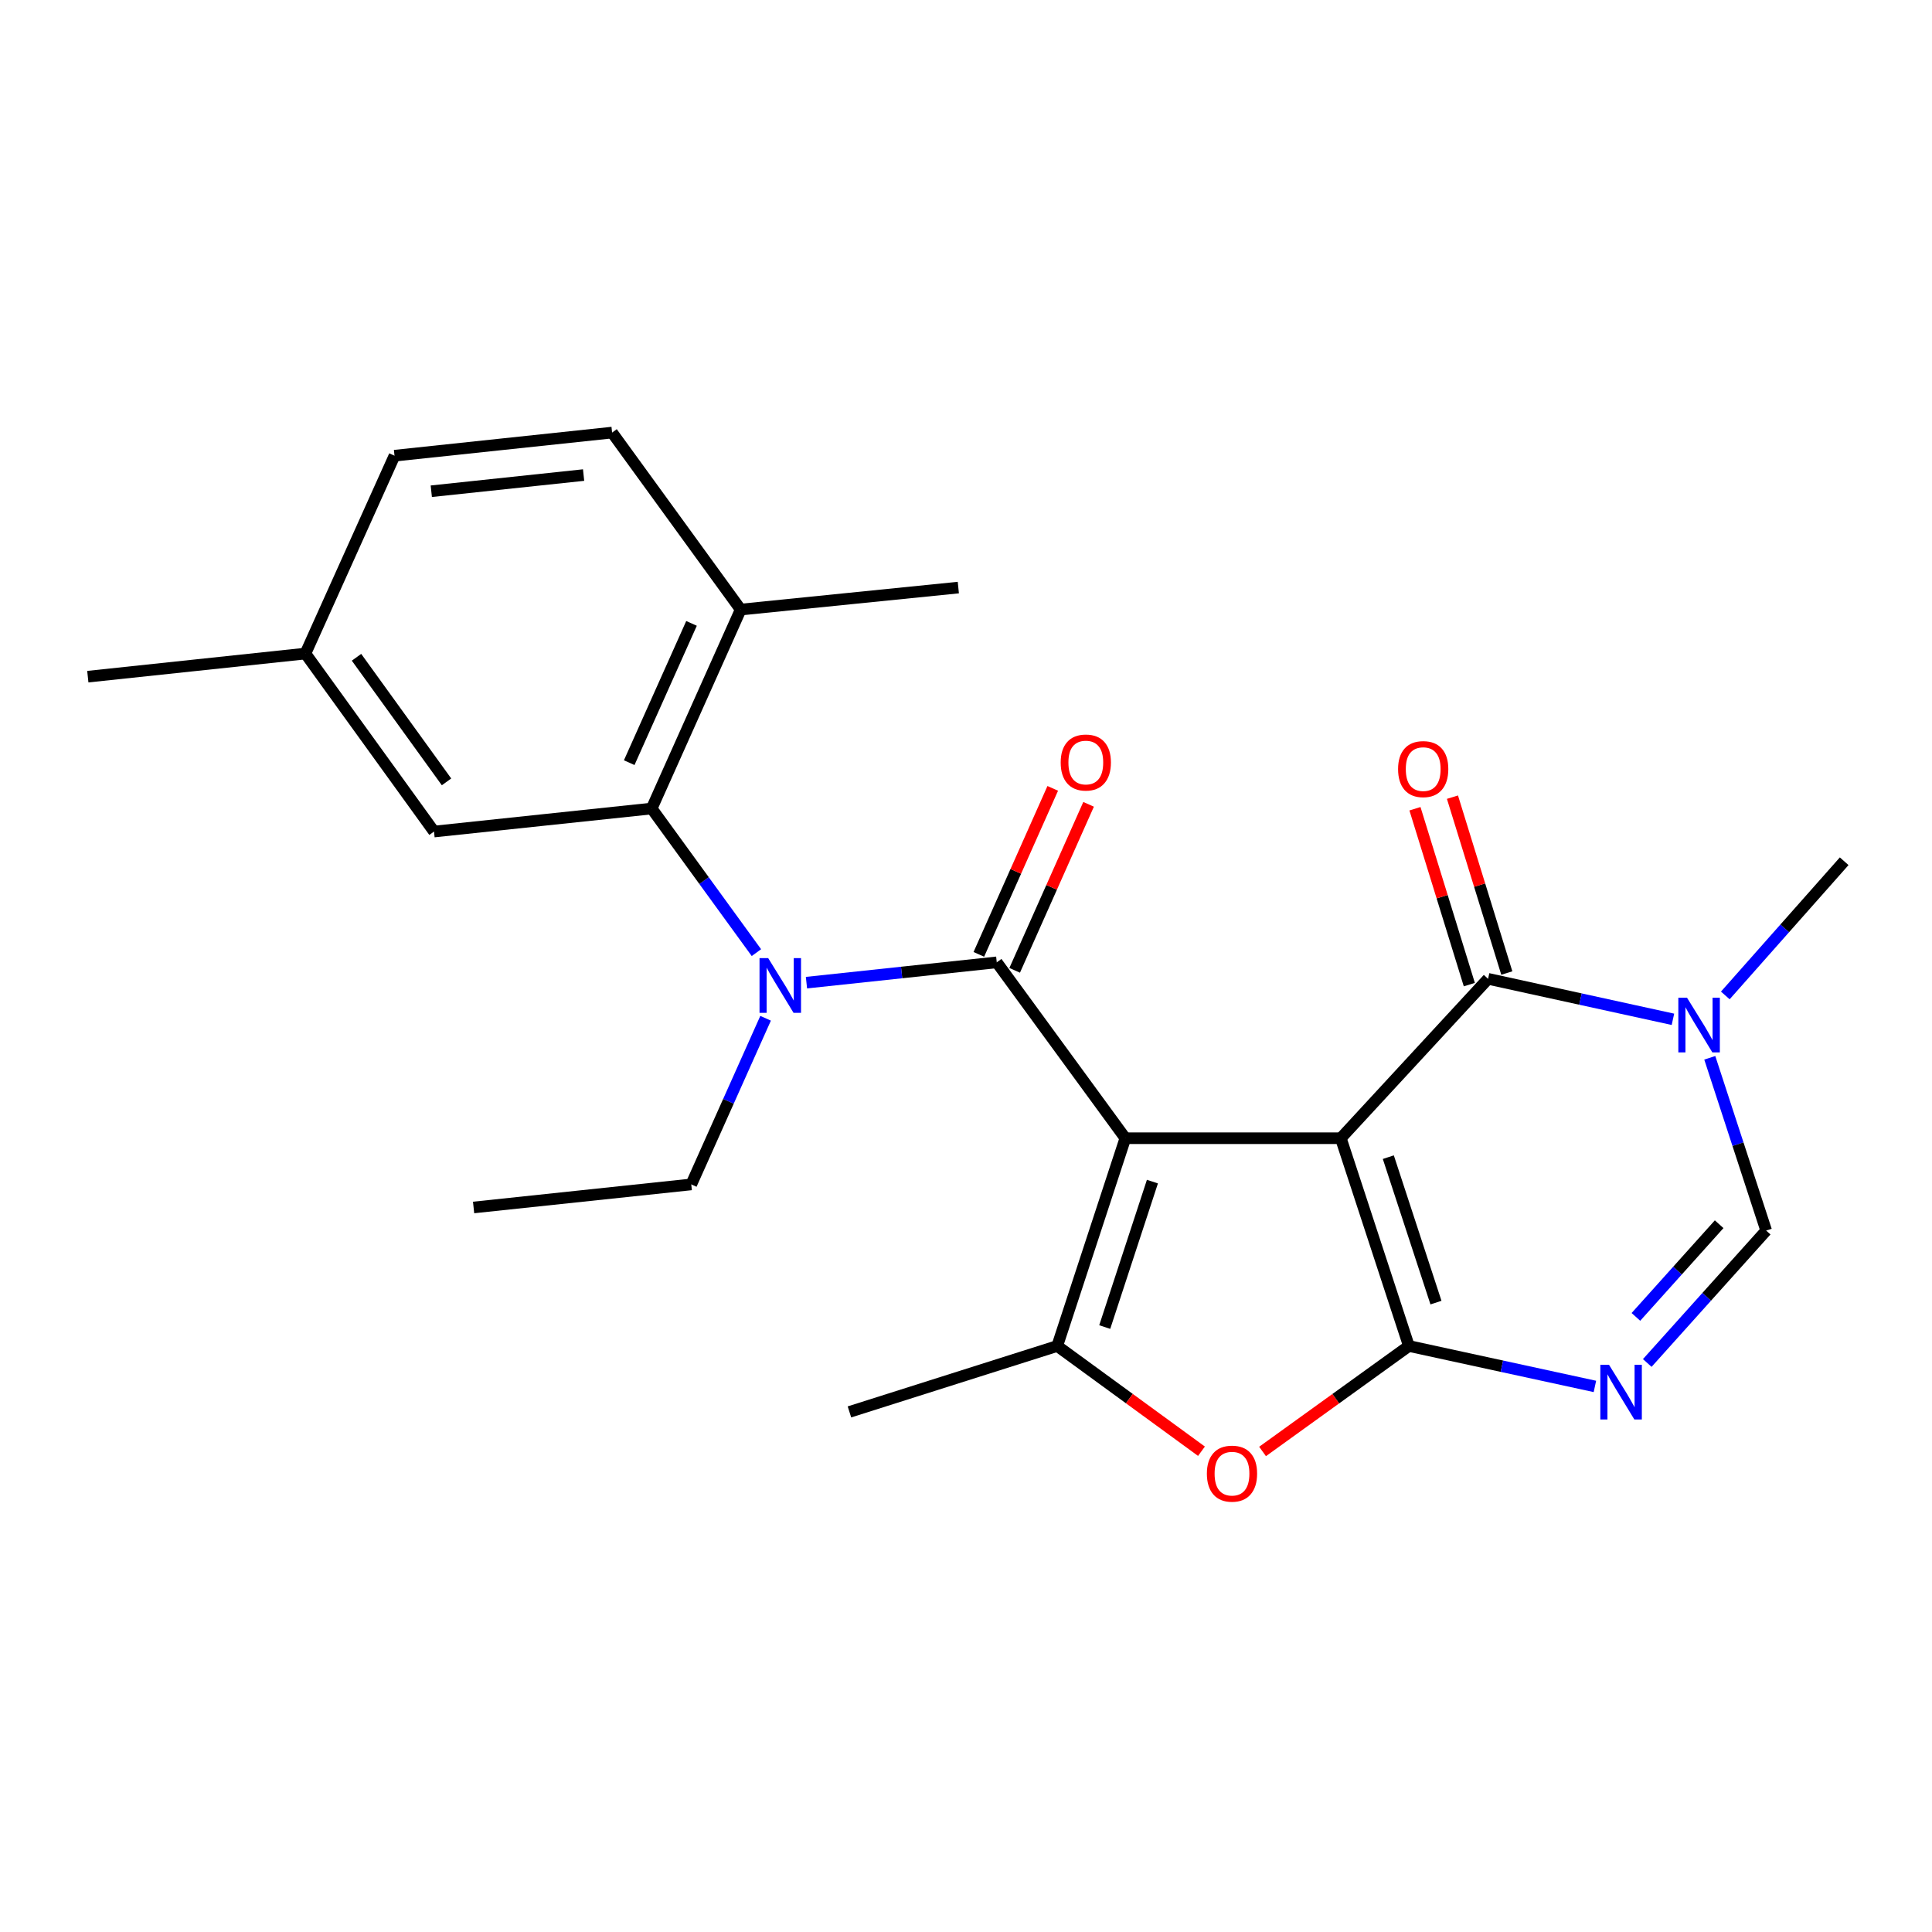 <?xml version='1.0' encoding='iso-8859-1'?>
<svg version='1.1' baseProfile='full'
              xmlns='http://www.w3.org/2000/svg'
                      xmlns:rdkit='http://www.rdkit.org/xml'
                      xmlns:xlink='http://www.w3.org/1999/xlink'
                  xml:space='preserve'
width='1000px' height='1000px' viewBox='0 0 1000 1000'>
<!-- END OF HEADER -->
<rect style='opacity:1.0;fill:#FFFFFF;stroke:none' width='1000' height='1000' x='0' y='0'> </rect>
<path class='bond-0' d='M 694.004,589.142 L 582.481,589.142' style='fill:none;fill-rule:evenodd;stroke:#000000;stroke-width:6px;stroke-linecap:butt;stroke-linejoin:miter;stroke-opacity:1' />
<path class='bond-1' d='M 694.004,589.142 L 729.242,696.683' style='fill:none;fill-rule:evenodd;stroke:#000000;stroke-width:6px;stroke-linecap:butt;stroke-linejoin:miter;stroke-opacity:1' />
<path class='bond-1' d='M 718.59,598.949 L 743.256,674.228' style='fill:none;fill-rule:evenodd;stroke:#000000;stroke-width:6px;stroke-linecap:butt;stroke-linejoin:miter;stroke-opacity:1' />
<path class='bond-3' d='M 694.004,589.142 L 770.222,506.639' style='fill:none;fill-rule:evenodd;stroke:#000000;stroke-width:6px;stroke-linecap:butt;stroke-linejoin:miter;stroke-opacity:1' />
<path class='bond-2' d='M 582.481,589.142 L 515.921,498.109' style='fill:none;fill-rule:evenodd;stroke:#000000;stroke-width:6px;stroke-linecap:butt;stroke-linejoin:miter;stroke-opacity:1' />
<path class='bond-4' d='M 582.481,589.142 L 547.22,696.683' style='fill:none;fill-rule:evenodd;stroke:#000000;stroke-width:6px;stroke-linecap:butt;stroke-linejoin:miter;stroke-opacity:1' />
<path class='bond-4' d='M 596.49,611.601 L 571.808,686.879' style='fill:none;fill-rule:evenodd;stroke:#000000;stroke-width:6px;stroke-linecap:butt;stroke-linejoin:miter;stroke-opacity:1' />
<path class='bond-5' d='M 729.242,696.683 L 777.382,707.148' style='fill:none;fill-rule:evenodd;stroke:#000000;stroke-width:6px;stroke-linecap:butt;stroke-linejoin:miter;stroke-opacity:1' />
<path class='bond-5' d='M 777.382,707.148 L 825.523,717.612' style='fill:none;fill-rule:evenodd;stroke:#0000FF;stroke-width:6px;stroke-linecap:butt;stroke-linejoin:miter;stroke-opacity:1' />
<path class='bond-6' d='M 729.242,696.683 L 691.371,723.979' style='fill:none;fill-rule:evenodd;stroke:#000000;stroke-width:6px;stroke-linecap:butt;stroke-linejoin:miter;stroke-opacity:1' />
<path class='bond-6' d='M 691.371,723.979 L 653.5,751.275' style='fill:none;fill-rule:evenodd;stroke:#FF0000;stroke-width:6px;stroke-linecap:butt;stroke-linejoin:miter;stroke-opacity:1' />
<path class='bond-7' d='M 515.921,498.109 L 466.672,503.365' style='fill:none;fill-rule:evenodd;stroke:#000000;stroke-width:6px;stroke-linecap:butt;stroke-linejoin:miter;stroke-opacity:1' />
<path class='bond-7' d='M 466.672,503.365 L 417.424,508.622' style='fill:none;fill-rule:evenodd;stroke:#0000FF;stroke-width:6px;stroke-linecap:butt;stroke-linejoin:miter;stroke-opacity:1' />
<path class='bond-11' d='M 525.197,502.24 L 544.327,459.28' style='fill:none;fill-rule:evenodd;stroke:#000000;stroke-width:6px;stroke-linecap:butt;stroke-linejoin:miter;stroke-opacity:1' />
<path class='bond-11' d='M 544.327,459.28 L 563.456,416.32' style='fill:none;fill-rule:evenodd;stroke:#FF0000;stroke-width:6px;stroke-linecap:butt;stroke-linejoin:miter;stroke-opacity:1' />
<path class='bond-11' d='M 506.644,493.978 L 525.773,451.018' style='fill:none;fill-rule:evenodd;stroke:#000000;stroke-width:6px;stroke-linecap:butt;stroke-linejoin:miter;stroke-opacity:1' />
<path class='bond-11' d='M 525.773,451.018 L 544.902,408.058' style='fill:none;fill-rule:evenodd;stroke:#FF0000;stroke-width:6px;stroke-linecap:butt;stroke-linejoin:miter;stroke-opacity:1' />
<path class='bond-8' d='M 770.222,506.639 L 818.066,517.117' style='fill:none;fill-rule:evenodd;stroke:#000000;stroke-width:6px;stroke-linecap:butt;stroke-linejoin:miter;stroke-opacity:1' />
<path class='bond-8' d='M 818.066,517.117 L 865.909,527.595' style='fill:none;fill-rule:evenodd;stroke:#0000FF;stroke-width:6px;stroke-linecap:butt;stroke-linejoin:miter;stroke-opacity:1' />
<path class='bond-12' d='M 779.924,503.64 L 765.855,458.124' style='fill:none;fill-rule:evenodd;stroke:#000000;stroke-width:6px;stroke-linecap:butt;stroke-linejoin:miter;stroke-opacity:1' />
<path class='bond-12' d='M 765.855,458.124 L 751.786,412.608' style='fill:none;fill-rule:evenodd;stroke:#FF0000;stroke-width:6px;stroke-linecap:butt;stroke-linejoin:miter;stroke-opacity:1' />
<path class='bond-12' d='M 760.52,509.638 L 746.451,464.122' style='fill:none;fill-rule:evenodd;stroke:#000000;stroke-width:6px;stroke-linecap:butt;stroke-linejoin:miter;stroke-opacity:1' />
<path class='bond-12' d='M 746.451,464.122 L 732.382,418.605' style='fill:none;fill-rule:evenodd;stroke:#FF0000;stroke-width:6px;stroke-linecap:butt;stroke-linejoin:miter;stroke-opacity:1' />
<path class='bond-17' d='M 547.22,696.683 L 439.668,730.803' style='fill:none;fill-rule:evenodd;stroke:#000000;stroke-width:6px;stroke-linecap:butt;stroke-linejoin:miter;stroke-opacity:1' />
<path class='bond-24' d='M 547.22,696.683 L 584.55,723.917' style='fill:none;fill-rule:evenodd;stroke:#000000;stroke-width:6px;stroke-linecap:butt;stroke-linejoin:miter;stroke-opacity:1' />
<path class='bond-24' d='M 584.55,723.917 L 621.879,751.152' style='fill:none;fill-rule:evenodd;stroke:#FF0000;stroke-width:6px;stroke-linecap:butt;stroke-linejoin:miter;stroke-opacity:1' />
<path class='bond-25' d='M 852.622,705.473 L 883.398,671.211' style='fill:none;fill-rule:evenodd;stroke:#0000FF;stroke-width:6px;stroke-linecap:butt;stroke-linejoin:miter;stroke-opacity:1' />
<path class='bond-25' d='M 883.398,671.211 L 914.174,636.949' style='fill:none;fill-rule:evenodd;stroke:#000000;stroke-width:6px;stroke-linecap:butt;stroke-linejoin:miter;stroke-opacity:1' />
<path class='bond-25' d='M 846.746,681.623 L 868.289,657.639' style='fill:none;fill-rule:evenodd;stroke:#0000FF;stroke-width:6px;stroke-linecap:butt;stroke-linejoin:miter;stroke-opacity:1' />
<path class='bond-25' d='M 868.289,657.639 L 889.832,633.656' style='fill:none;fill-rule:evenodd;stroke:#000000;stroke-width:6px;stroke-linecap:butt;stroke-linejoin:miter;stroke-opacity:1' />
<path class='bond-10' d='M 391.518,493.079 L 364.412,455.787' style='fill:none;fill-rule:evenodd;stroke:#0000FF;stroke-width:6px;stroke-linecap:butt;stroke-linejoin:miter;stroke-opacity:1' />
<path class='bond-10' d='M 364.412,455.787 L 337.307,418.494' style='fill:none;fill-rule:evenodd;stroke:#000000;stroke-width:6px;stroke-linecap:butt;stroke-linejoin:miter;stroke-opacity:1' />
<path class='bond-19' d='M 396.271,527.05 L 377.034,570.05' style='fill:none;fill-rule:evenodd;stroke:#0000FF;stroke-width:6px;stroke-linecap:butt;stroke-linejoin:miter;stroke-opacity:1' />
<path class='bond-19' d='M 377.034,570.05 L 357.797,613.051' style='fill:none;fill-rule:evenodd;stroke:#000000;stroke-width:6px;stroke-linecap:butt;stroke-linejoin:miter;stroke-opacity:1' />
<path class='bond-9' d='M 884.98,547.517 L 899.577,592.233' style='fill:none;fill-rule:evenodd;stroke:#0000FF;stroke-width:6px;stroke-linecap:butt;stroke-linejoin:miter;stroke-opacity:1' />
<path class='bond-9' d='M 899.577,592.233 L 914.174,636.949' style='fill:none;fill-rule:evenodd;stroke:#000000;stroke-width:6px;stroke-linecap:butt;stroke-linejoin:miter;stroke-opacity:1' />
<path class='bond-18' d='M 893.016,515.238 L 923.781,480.508' style='fill:none;fill-rule:evenodd;stroke:#0000FF;stroke-width:6px;stroke-linecap:butt;stroke-linejoin:miter;stroke-opacity:1' />
<path class='bond-18' d='M 923.781,480.508 L 954.545,445.777' style='fill:none;fill-rule:evenodd;stroke:#000000;stroke-width:6px;stroke-linecap:butt;stroke-linejoin:miter;stroke-opacity:1' />
<path class='bond-13' d='M 337.307,418.494 L 383.376,315.512' style='fill:none;fill-rule:evenodd;stroke:#000000;stroke-width:6px;stroke-linecap:butt;stroke-linejoin:miter;stroke-opacity:1' />
<path class='bond-13' d='M 325.678,394.753 L 357.927,322.666' style='fill:none;fill-rule:evenodd;stroke:#000000;stroke-width:6px;stroke-linecap:butt;stroke-linejoin:miter;stroke-opacity:1' />
<path class='bond-14' d='M 337.307,418.494 L 224.644,430.409' style='fill:none;fill-rule:evenodd;stroke:#000000;stroke-width:6px;stroke-linecap:butt;stroke-linejoin:miter;stroke-opacity:1' />
<path class='bond-15' d='M 383.376,315.512 L 316.817,223.903' style='fill:none;fill-rule:evenodd;stroke:#000000;stroke-width:6px;stroke-linecap:butt;stroke-linejoin:miter;stroke-opacity:1' />
<path class='bond-21' d='M 383.376,315.512 L 496.028,304.127' style='fill:none;fill-rule:evenodd;stroke:#000000;stroke-width:6px;stroke-linecap:butt;stroke-linejoin:miter;stroke-opacity:1' />
<path class='bond-16' d='M 224.644,430.409 L 158.084,338.282' style='fill:none;fill-rule:evenodd;stroke:#000000;stroke-width:6px;stroke-linecap:butt;stroke-linejoin:miter;stroke-opacity:1' />
<path class='bond-16' d='M 231.123,404.696 L 184.531,340.207' style='fill:none;fill-rule:evenodd;stroke:#000000;stroke-width:6px;stroke-linecap:butt;stroke-linejoin:miter;stroke-opacity:1' />
<path class='bond-26' d='M 316.817,223.903 L 204.198,235.864' style='fill:none;fill-rule:evenodd;stroke:#000000;stroke-width:6px;stroke-linecap:butt;stroke-linejoin:miter;stroke-opacity:1' />
<path class='bond-26' d='M 302.069,245.894 L 223.236,254.266' style='fill:none;fill-rule:evenodd;stroke:#000000;stroke-width:6px;stroke-linecap:butt;stroke-linejoin:miter;stroke-opacity:1' />
<path class='bond-20' d='M 158.084,338.282 L 204.198,235.864' style='fill:none;fill-rule:evenodd;stroke:#000000;stroke-width:6px;stroke-linecap:butt;stroke-linejoin:miter;stroke-opacity:1' />
<path class='bond-22' d='M 158.084,338.282 L 45.455,350.242' style='fill:none;fill-rule:evenodd;stroke:#000000;stroke-width:6px;stroke-linecap:butt;stroke-linejoin:miter;stroke-opacity:1' />
<path class='bond-23' d='M 357.797,613.051 L 245.134,624.989' style='fill:none;fill-rule:evenodd;stroke:#000000;stroke-width:6px;stroke-linecap:butt;stroke-linejoin:miter;stroke-opacity:1' />
<path  class='atom-6' d='M 832.813 706.398
L 842.093 721.398
Q 843.013 722.878, 844.493 725.558
Q 845.973 728.238, 846.053 728.398
L 846.053 706.398
L 849.813 706.398
L 849.813 734.718
L 845.933 734.718
L 835.973 718.318
Q 834.813 716.398, 833.573 714.198
Q 832.373 711.998, 832.013 711.318
L 832.013 734.718
L 828.333 734.718
L 828.333 706.398
L 832.813 706.398
' fill='#0000FF'/>
<path  class='atom-7' d='M 624.678 762.758
Q 624.678 755.958, 628.038 752.158
Q 631.398 748.358, 637.678 748.358
Q 643.958 748.358, 647.318 752.158
Q 650.678 755.958, 650.678 762.758
Q 650.678 769.638, 647.278 773.558
Q 643.878 777.438, 637.678 777.438
Q 631.438 777.438, 628.038 773.558
Q 624.678 769.678, 624.678 762.758
M 637.678 774.238
Q 641.998 774.238, 644.318 771.358
Q 646.678 768.438, 646.678 762.758
Q 646.678 757.198, 644.318 754.398
Q 641.998 751.558, 637.678 751.558
Q 633.358 751.558, 630.998 754.358
Q 628.678 757.158, 628.678 762.758
Q 628.678 768.478, 630.998 771.358
Q 633.358 774.238, 637.678 774.238
' fill='#FF0000'/>
<path  class='atom-8' d='M 397.607 495.909
L 406.887 510.909
Q 407.807 512.389, 409.287 515.069
Q 410.767 517.749, 410.847 517.909
L 410.847 495.909
L 414.607 495.909
L 414.607 524.229
L 410.727 524.229
L 400.767 507.829
Q 399.607 505.909, 398.367 503.709
Q 397.167 501.509, 396.807 500.829
L 396.807 524.229
L 393.127 524.229
L 393.127 495.909
L 397.607 495.909
' fill='#0000FF'/>
<path  class='atom-9' d='M 873.184 516.399
L 882.464 531.399
Q 883.384 532.879, 884.864 535.559
Q 886.344 538.239, 886.424 538.399
L 886.424 516.399
L 890.184 516.399
L 890.184 544.719
L 886.304 544.719
L 876.344 528.319
Q 875.184 526.399, 873.944 524.199
Q 872.744 521.999, 872.384 521.319
L 872.384 544.719
L 868.704 544.719
L 868.704 516.399
L 873.184 516.399
' fill='#0000FF'/>
<path  class='atom-12' d='M 549.013 394.676
Q 549.013 387.876, 552.373 384.076
Q 555.733 380.276, 562.013 380.276
Q 568.293 380.276, 571.653 384.076
Q 575.013 387.876, 575.013 394.676
Q 575.013 401.556, 571.613 405.476
Q 568.213 409.356, 562.013 409.356
Q 555.773 409.356, 552.373 405.476
Q 549.013 401.596, 549.013 394.676
M 562.013 406.156
Q 566.333 406.156, 568.653 403.276
Q 571.013 400.356, 571.013 394.676
Q 571.013 389.116, 568.653 386.316
Q 566.333 383.476, 562.013 383.476
Q 557.693 383.476, 555.333 386.276
Q 553.013 389.076, 553.013 394.676
Q 553.013 400.396, 555.333 403.276
Q 557.693 406.156, 562.013 406.156
' fill='#FF0000'/>
<path  class='atom-13' d='M 723.643 398.084
Q 723.643 391.284, 727.003 387.484
Q 730.363 383.684, 736.643 383.684
Q 742.923 383.684, 746.283 387.484
Q 749.643 391.284, 749.643 398.084
Q 749.643 404.964, 746.243 408.884
Q 742.843 412.764, 736.643 412.764
Q 730.403 412.764, 727.003 408.884
Q 723.643 405.004, 723.643 398.084
M 736.643 409.564
Q 740.963 409.564, 743.283 406.684
Q 745.643 403.764, 745.643 398.084
Q 745.643 392.524, 743.283 389.724
Q 740.963 386.884, 736.643 386.884
Q 732.323 386.884, 729.963 389.684
Q 727.643 392.484, 727.643 398.084
Q 727.643 403.804, 729.963 406.684
Q 732.323 409.564, 736.643 409.564
' fill='#FF0000'/>
</svg>
